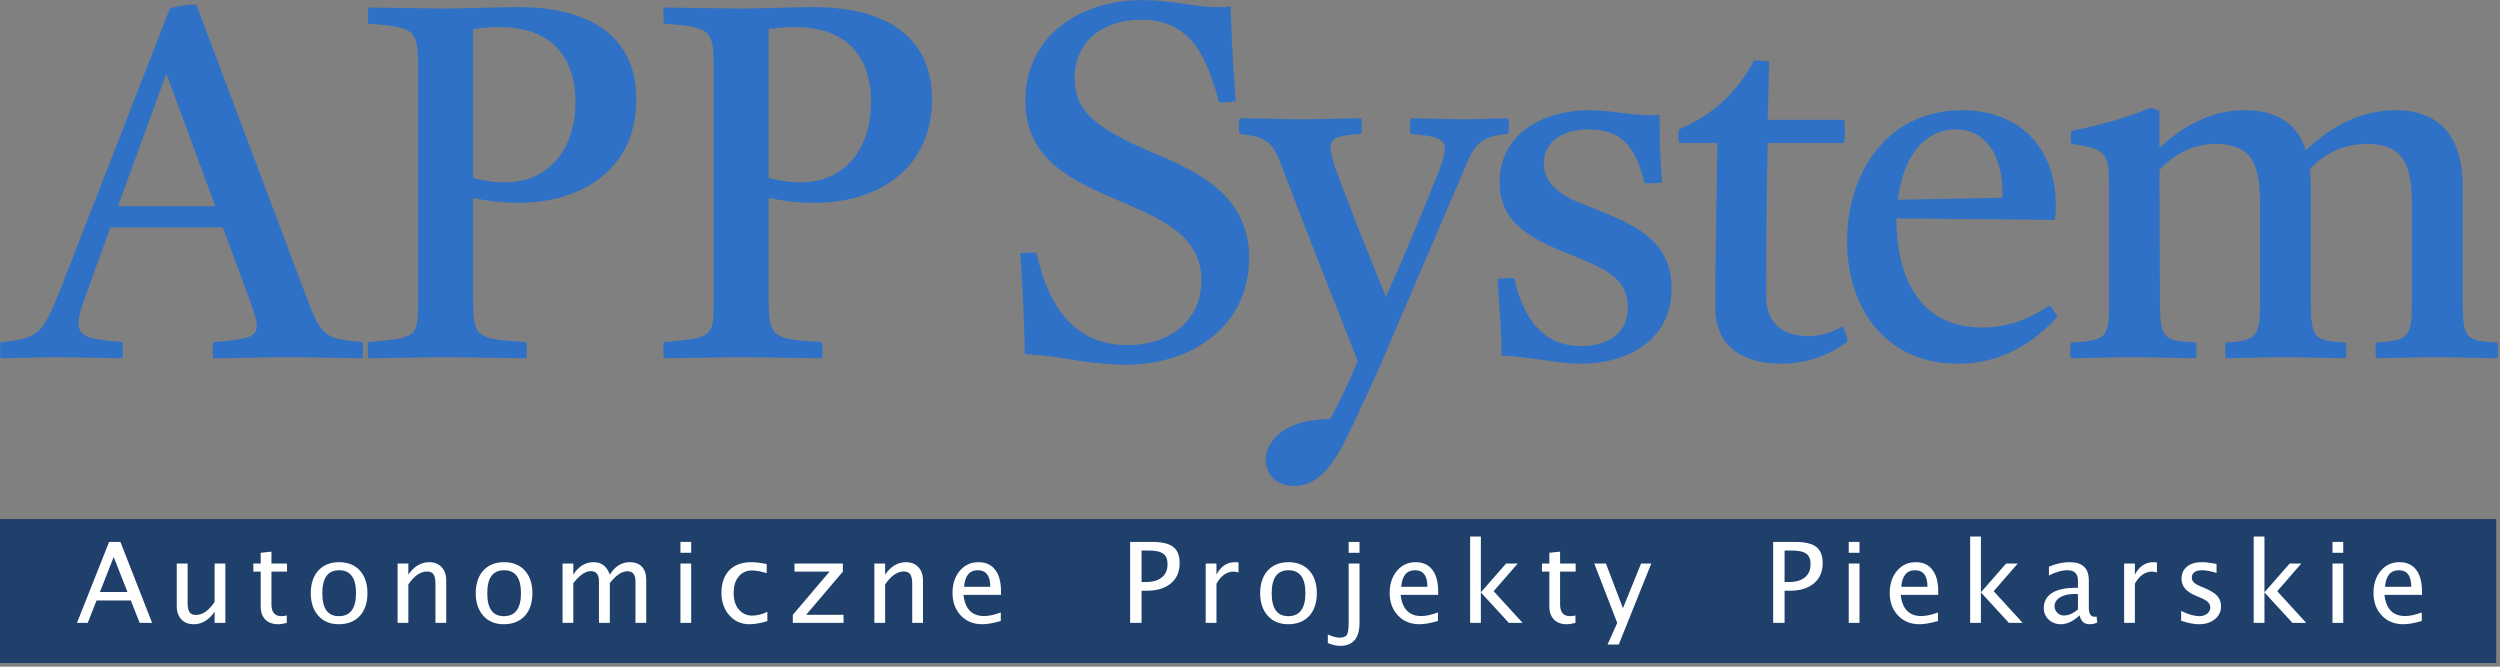 <svg xmlns="http://www.w3.org/2000/svg" xmlns:xlink="http://www.w3.org/1999/xlink" xmlns:serif="http://www.serif.com/" width="100%" height="100%" viewBox="0 0 660 176" xml:space="preserve" style="fill-rule:evenodd;clip-rule:evenodd;stroke-linejoin:round;stroke-miterlimit:2;"><rect x="0" y="0" width="660" height="176" fill="#808080" stroke="none"/>    <g transform="matrix(1,0,0,1,-92.106,-803.964)">        <g>            <g transform="matrix(1.001,0,0,1,-1.02,10)">                <rect x="93" y="931" width="658.366" height="38" style="fill:rgb(30,64,107);"></rect>            </g>            <g transform="matrix(2.464,0,0,2.464,-1282.56,742.467)">                <g transform="matrix(12,0,0,12,566.05,91.696)">                    <path d="M0.459,-0.276L0.336,-0.588L0.213,-0.276L0.459,-0.276ZM0.568,-0L0.489,-0.2L0.183,-0.2L0.104,-0L0.008,-0L0.295,-0.723L0.396,-0.723L0.679,-0L0.568,-0Z" style="fill:white;fill-rule:nonzero;"></path>                </g>                <g transform="matrix(12,0,0,12,575.757,91.696)">                    <path d="M0.428,-0L0.428,-0.1C0.377,-0.025 0.315,0.012 0.242,0.012C0.195,0.012 0.159,-0.002 0.131,-0.031C0.104,-0.061 0.09,-0.1 0.09,-0.149L0.09,-0.53L0.187,-0.53L0.187,-0.181C0.187,-0.141 0.192,-0.113 0.204,-0.096C0.215,-0.079 0.235,-0.071 0.262,-0.071C0.32,-0.071 0.376,-0.109 0.428,-0.187L0.428,-0.53L0.524,-0.53L0.524,-0L0.428,-0Z" style="fill:white;fill-rule:nonzero;"></path>                </g>                <g transform="matrix(12,0,0,12,584.632,91.696)">                    <path d="M0.255,0.012C0.207,0.012 0.168,-0.002 0.141,-0.03C0.114,-0.058 0.1,-0.097 0.1,-0.146L0.1,-0.458L0.034,-0.458L0.034,-0.53L0.1,-0.53L0.1,-0.626L0.196,-0.636L0.196,-0.53L0.335,-0.53L0.335,-0.458L0.196,-0.458L0.196,-0.164C0.196,-0.095 0.226,-0.06 0.286,-0.06C0.299,-0.06 0.314,-0.062 0.333,-0.066L0.333,-0C0.303,0.008 0.277,0.012 0.255,0.012Z" style="fill:white;fill-rule:nonzero;"></path>                </g>                <g transform="matrix(12,0,0,12,590.549,91.696)">                    <path d="M0.304,0.012C0.228,0.012 0.167,-0.013 0.122,-0.063C0.077,-0.114 0.054,-0.181 0.054,-0.265C0.054,-0.35 0.077,-0.418 0.122,-0.468C0.168,-0.517 0.229,-0.542 0.307,-0.542C0.385,-0.542 0.447,-0.517 0.492,-0.468C0.537,-0.418 0.56,-0.351 0.56,-0.266C0.56,-0.18 0.537,-0.111 0.492,-0.062C0.446,-0.013 0.383,0.012 0.304,0.012ZM0.305,-0.06C0.407,-0.06 0.458,-0.129 0.458,-0.266C0.458,-0.402 0.408,-0.47 0.307,-0.47C0.207,-0.47 0.157,-0.402 0.157,-0.265C0.157,-0.128 0.206,-0.06 0.305,-0.06Z" style="fill:white;fill-rule:nonzero;"></path>                </g>                <g transform="matrix(12,0,0,12,599.348,91.696)">                    <path d="M0.096,-0L0.096,-0.53L0.192,-0.53L0.192,-0.431C0.243,-0.505 0.305,-0.542 0.379,-0.542C0.425,-0.542 0.461,-0.527 0.489,-0.498C0.516,-0.469 0.53,-0.43 0.53,-0.381L0.53,-0L0.434,-0L0.434,-0.35C0.434,-0.389 0.428,-0.417 0.416,-0.434C0.405,-0.451 0.386,-0.459 0.359,-0.459C0.3,-0.459 0.244,-0.42 0.192,-0.343L0.192,-0L0.096,-0Z" style="fill:white;fill-rule:nonzero;"></path>                </g>                <g transform="matrix(12,0,0,12,608.223,91.696)">                    <path d="M0.304,0.012C0.228,0.012 0.167,-0.013 0.122,-0.063C0.077,-0.114 0.054,-0.181 0.054,-0.265C0.054,-0.35 0.077,-0.418 0.122,-0.468C0.168,-0.517 0.229,-0.542 0.307,-0.542C0.385,-0.542 0.447,-0.517 0.492,-0.468C0.537,-0.418 0.56,-0.351 0.56,-0.266C0.56,-0.18 0.537,-0.111 0.492,-0.062C0.446,-0.013 0.383,0.012 0.304,0.012ZM0.305,-0.06C0.407,-0.06 0.458,-0.129 0.458,-0.266C0.458,-0.402 0.408,-0.47 0.307,-0.47C0.207,-0.47 0.157,-0.402 0.157,-0.265C0.157,-0.128 0.206,-0.06 0.305,-0.06Z" style="fill:white;fill-rule:nonzero;"></path>                </g>                <g transform="matrix(12,0,0,12,617.022,91.696)">                    <path d="M0.096,-0L0.096,-0.53L0.192,-0.53L0.192,-0.431C0.239,-0.505 0.299,-0.542 0.373,-0.542C0.444,-0.542 0.492,-0.505 0.518,-0.431C0.564,-0.505 0.623,-0.542 0.696,-0.542C0.743,-0.542 0.779,-0.529 0.805,-0.501C0.83,-0.474 0.843,-0.435 0.843,-0.386L0.843,-0L0.747,-0L0.747,-0.371C0.747,-0.431 0.723,-0.461 0.675,-0.461C0.625,-0.461 0.573,-0.426 0.518,-0.355L0.518,-0L0.421,-0L0.421,-0.371C0.421,-0.431 0.397,-0.462 0.348,-0.462C0.3,-0.462 0.248,-0.426 0.192,-0.355L0.192,-0L0.096,-0Z" style="fill:white;fill-rule:nonzero;"></path>                </g>                <g transform="matrix(12,0,0,12,629.653,91.696)">                    <path d="M0.096,-0L0.096,-0.53L0.192,-0.53L0.192,-0L0.096,-0ZM0.096,-0.626L0.096,-0.723L0.192,-0.723L0.192,-0.626L0.096,-0.626Z" style="fill:white;fill-rule:nonzero;"></path>                </g>                <g transform="matrix(12,0,0,12,634.55,91.696)">                    <path d="M0.303,0.012C0.232,0.012 0.172,-0.014 0.125,-0.067C0.078,-0.12 0.054,-0.187 0.054,-0.268C0.054,-0.354 0.078,-0.422 0.124,-0.47C0.171,-0.518 0.236,-0.542 0.32,-0.542C0.361,-0.542 0.407,-0.536 0.458,-0.525L0.458,-0.444C0.404,-0.46 0.36,-0.468 0.326,-0.468C0.277,-0.468 0.237,-0.45 0.207,-0.413C0.177,-0.376 0.163,-0.327 0.163,-0.265C0.163,-0.206 0.178,-0.157 0.208,-0.121C0.239,-0.084 0.279,-0.065 0.329,-0.065C0.373,-0.065 0.418,-0.077 0.464,-0.099L0.464,-0.016C0.402,0.003 0.348,0.012 0.303,0.012Z" style="fill:white;fill-rule:nonzero;"></path>                </g>                <g transform="matrix(12,0,0,12,642.124,91.696)">                    <path d="M0.06,-0L0.06,-0.072L0.388,-0.458L0.075,-0.458L0.075,-0.53L0.507,-0.53L0.507,-0.458L0.179,-0.072L0.513,-0.072L0.513,-0L0.06,-0Z" style="fill:white;fill-rule:nonzero;"></path>                </g>                <g transform="matrix(12,0,0,12,650.431,91.696)">                    <path d="M0.096,-0L0.096,-0.53L0.192,-0.53L0.192,-0.431C0.243,-0.505 0.305,-0.542 0.379,-0.542C0.425,-0.542 0.461,-0.527 0.489,-0.498C0.516,-0.469 0.53,-0.43 0.53,-0.381L0.53,-0L0.434,-0L0.434,-0.35C0.434,-0.389 0.428,-0.417 0.416,-0.434C0.405,-0.451 0.386,-0.459 0.359,-0.459C0.3,-0.459 0.244,-0.42 0.192,-0.343L0.192,-0L0.096,-0Z" style="fill:white;fill-rule:nonzero;"></path>                </g>                <g transform="matrix(12,0,0,12,659.307,91.696)">                    <path d="M0.485,-0.017C0.42,0.002 0.365,0.012 0.319,0.012C0.241,0.012 0.177,-0.014 0.128,-0.066C0.079,-0.118 0.054,-0.185 0.054,-0.268C0.054,-0.348 0.076,-0.414 0.119,-0.465C0.163,-0.517 0.218,-0.542 0.286,-0.542C0.35,-0.542 0.4,-0.52 0.435,-0.474C0.47,-0.429 0.487,-0.364 0.487,-0.28L0.487,-0.25L0.152,-0.25C0.166,-0.124 0.228,-0.061 0.337,-0.061C0.377,-0.061 0.427,-0.072 0.485,-0.093L0.485,-0.017ZM0.157,-0.322L0.391,-0.322C0.391,-0.421 0.354,-0.47 0.28,-0.47C0.206,-0.47 0.165,-0.421 0.157,-0.322Z" style="fill:white;fill-rule:nonzero;"></path>                </g>                <g transform="matrix(12,0,0,12,677.87,91.696)">                    <path d="M0.093,-0L0.093,-0.723L0.29,-0.723C0.377,-0.723 0.44,-0.708 0.478,-0.678C0.516,-0.649 0.535,-0.601 0.535,-0.533C0.535,-0.456 0.509,-0.396 0.457,-0.353C0.405,-0.309 0.333,-0.287 0.24,-0.287L0.195,-0.287L0.195,-0L0.093,-0ZM0.195,-0.365L0.236,-0.365C0.297,-0.365 0.344,-0.379 0.377,-0.407C0.411,-0.435 0.427,-0.474 0.427,-0.525C0.427,-0.569 0.414,-0.6 0.388,-0.618C0.362,-0.637 0.319,-0.646 0.258,-0.646L0.195,-0.646L0.195,-0.365Z" style="fill:white;fill-rule:nonzero;"></path>                </g>                <g transform="matrix(12,0,0,12,685.931,91.696)">                    <path d="M0.096,-0L0.096,-0.53L0.192,-0.53L0.192,-0.431C0.23,-0.505 0.286,-0.542 0.358,-0.542C0.368,-0.542 0.378,-0.541 0.389,-0.54L0.389,-0.45C0.373,-0.455 0.358,-0.458 0.345,-0.458C0.284,-0.458 0.233,-0.422 0.192,-0.35L0.192,-0L0.096,-0Z" style="fill:white;fill-rule:nonzero;"></path>                </g>                <g transform="matrix(12,0,0,12,692.269,91.696)">                    <path d="M0.304,0.012C0.228,0.012 0.167,-0.013 0.122,-0.063C0.077,-0.114 0.054,-0.181 0.054,-0.265C0.054,-0.35 0.077,-0.418 0.122,-0.468C0.168,-0.517 0.229,-0.542 0.307,-0.542C0.385,-0.542 0.447,-0.517 0.492,-0.468C0.537,-0.418 0.56,-0.351 0.56,-0.266C0.56,-0.18 0.537,-0.111 0.492,-0.062C0.446,-0.013 0.383,0.012 0.304,0.012ZM0.305,-0.06C0.407,-0.06 0.458,-0.129 0.458,-0.266C0.458,-0.402 0.408,-0.47 0.307,-0.47C0.207,-0.47 0.157,-0.402 0.157,-0.265C0.157,-0.128 0.206,-0.06 0.305,-0.06Z" style="fill:white;fill-rule:nonzero;"></path>                </g>                <g transform="matrix(12,0,0,12,701.068,91.696)">                    <path d="M-0.075,0.18L-0.075,0.104C-0.03,0.123 0.004,0.132 0.027,0.132C0.061,0.132 0.084,0.124 0.095,0.106C0.106,0.088 0.111,0.053 0.111,-0L0.111,-0.53L0.208,-0.53L0.208,-0C0.208,0.136 0.15,0.205 0.035,0.205C0.001,0.205 -0.036,0.196 -0.075,0.18ZM0.111,-0.626L0.111,-0.723L0.208,-0.723L0.208,-0.626L0.111,-0.626Z" style="fill:white;fill-rule:nonzero;"></path>                </g>                <g transform="matrix(12,0,0,12,706.146,91.696)">                    <path d="M0.485,-0.017C0.42,0.002 0.365,0.012 0.319,0.012C0.241,0.012 0.177,-0.014 0.128,-0.066C0.079,-0.118 0.054,-0.185 0.054,-0.268C0.054,-0.348 0.076,-0.414 0.119,-0.465C0.163,-0.517 0.218,-0.542 0.286,-0.542C0.35,-0.542 0.4,-0.52 0.435,-0.474C0.47,-0.429 0.487,-0.364 0.487,-0.28L0.487,-0.25L0.152,-0.25C0.166,-0.124 0.228,-0.061 0.337,-0.061C0.377,-0.061 0.427,-0.072 0.485,-0.093L0.485,-0.017ZM0.157,-0.322L0.391,-0.322C0.391,-0.421 0.354,-0.47 0.28,-0.47C0.206,-0.47 0.165,-0.421 0.157,-0.322Z" style="fill:white;fill-rule:nonzero;"></path>                </g>                <g transform="matrix(12,0,0,12,714.26,91.696)">                    <path d="M0.096,-0L0.096,-0.771L0.192,-0.771L0.192,-0.273L0.417,-0.53L0.521,-0.53L0.306,-0.283L0.565,-0L0.442,-0L0.192,-0.272L0.192,-0L0.096,-0Z" style="fill:white;fill-rule:nonzero;"></path>                </g>                <g transform="matrix(12,0,0,12,722.702,91.696)">                    <path d="M0.255,0.012C0.207,0.012 0.168,-0.002 0.141,-0.03C0.114,-0.058 0.1,-0.097 0.1,-0.146L0.1,-0.458L0.034,-0.458L0.034,-0.53L0.1,-0.53L0.1,-0.626L0.196,-0.636L0.196,-0.53L0.335,-0.53L0.335,-0.458L0.196,-0.458L0.196,-0.164C0.196,-0.095 0.226,-0.06 0.286,-0.06C0.299,-0.06 0.314,-0.062 0.333,-0.066L0.333,-0C0.303,0.008 0.277,0.012 0.255,0.012Z" style="fill:white;fill-rule:nonzero;"></path>                </g>                <g transform="matrix(12,0,0,12,728.618,91.696)">                    <path d="M0.127,0.193L0.213,-0L0.008,-0.53L0.112,-0.53L0.264,-0.131L0.426,-0.53L0.517,-0.53L0.227,0.193L0.127,0.193Z" style="fill:white;fill-rule:nonzero;"></path>                </g>                <g transform="matrix(12,0,0,12,746.765,91.696)">                    <path d="M0.093,-0L0.093,-0.723L0.29,-0.723C0.377,-0.723 0.44,-0.708 0.478,-0.678C0.516,-0.649 0.535,-0.601 0.535,-0.533C0.535,-0.456 0.509,-0.396 0.457,-0.353C0.405,-0.309 0.333,-0.287 0.24,-0.287L0.195,-0.287L0.195,-0L0.093,-0ZM0.195,-0.365L0.236,-0.365C0.297,-0.365 0.344,-0.379 0.377,-0.407C0.411,-0.435 0.427,-0.474 0.427,-0.525C0.427,-0.569 0.414,-0.6 0.388,-0.618C0.362,-0.637 0.319,-0.646 0.258,-0.646L0.195,-0.646L0.195,-0.365Z" style="fill:white;fill-rule:nonzero;"></path>                </g>                <g transform="matrix(12,0,0,12,754.826,91.696)">                    <path d="M0.096,-0L0.096,-0.53L0.192,-0.53L0.192,-0L0.096,-0ZM0.096,-0.626L0.096,-0.723L0.192,-0.723L0.192,-0.626L0.096,-0.626Z" style="fill:white;fill-rule:nonzero;"></path>                </g>                <g transform="matrix(12,0,0,12,759.723,91.696)">                    <path d="M0.485,-0.017C0.42,0.002 0.365,0.012 0.319,0.012C0.241,0.012 0.177,-0.014 0.128,-0.066C0.079,-0.118 0.054,-0.185 0.054,-0.268C0.054,-0.348 0.076,-0.414 0.119,-0.465C0.163,-0.517 0.218,-0.542 0.286,-0.542C0.35,-0.542 0.4,-0.52 0.435,-0.474C0.47,-0.429 0.487,-0.364 0.487,-0.28L0.487,-0.25L0.152,-0.25C0.166,-0.124 0.228,-0.061 0.337,-0.061C0.377,-0.061 0.427,-0.072 0.485,-0.093L0.485,-0.017ZM0.157,-0.322L0.391,-0.322C0.391,-0.421 0.354,-0.47 0.28,-0.47C0.206,-0.47 0.165,-0.421 0.157,-0.322Z" style="fill:white;fill-rule:nonzero;"></path>                </g>                <g transform="matrix(12,0,0,12,767.836,91.696)">                    <path d="M0.096,-0L0.096,-0.771L0.192,-0.771L0.192,-0.273L0.417,-0.53L0.521,-0.53L0.306,-0.283L0.565,-0L0.442,-0L0.192,-0.272L0.192,-0L0.096,-0Z" style="fill:white;fill-rule:nonzero;"></path>                </g>                <g transform="matrix(12,0,0,12,776.278,91.696)">                    <path d="M0.37,-0.067C0.312,-0.014 0.257,0.012 0.203,0.012C0.159,0.012 0.123,-0.002 0.094,-0.029C0.065,-0.057 0.05,-0.091 0.05,-0.133C0.05,-0.191 0.075,-0.236 0.123,-0.267C0.172,-0.298 0.242,-0.313 0.333,-0.313L0.355,-0.313L0.355,-0.377C0.355,-0.439 0.324,-0.47 0.261,-0.47C0.21,-0.47 0.155,-0.454 0.096,-0.423L0.096,-0.502C0.161,-0.529 0.222,-0.542 0.278,-0.542C0.338,-0.542 0.381,-0.529 0.409,-0.502C0.438,-0.475 0.452,-0.434 0.452,-0.377L0.452,-0.137C0.452,-0.082 0.469,-0.055 0.502,-0.055C0.507,-0.055 0.513,-0.055 0.521,-0.057L0.528,-0.003C0.506,0.007 0.482,0.012 0.456,0.012C0.411,0.012 0.382,-0.014 0.37,-0.067ZM0.355,-0.12L0.355,-0.257L0.323,-0.258C0.271,-0.258 0.228,-0.248 0.195,-0.228C0.163,-0.208 0.146,-0.181 0.146,-0.149C0.146,-0.126 0.155,-0.106 0.171,-0.09C0.187,-0.074 0.207,-0.066 0.23,-0.066C0.271,-0.066 0.312,-0.084 0.355,-0.12Z" style="fill:white;fill-rule:nonzero;"></path>                </g>                <g transform="matrix(12,0,0,12,784.333,91.696)">                    <path d="M0.096,-0L0.096,-0.53L0.192,-0.53L0.192,-0.431C0.23,-0.505 0.286,-0.542 0.358,-0.542C0.368,-0.542 0.378,-0.541 0.389,-0.54L0.389,-0.45C0.373,-0.455 0.358,-0.458 0.345,-0.458C0.284,-0.458 0.233,-0.422 0.192,-0.35L0.192,-0L0.096,-0Z" style="fill:white;fill-rule:nonzero;"></path>                </g>                <g transform="matrix(12,0,0,12,790.671,91.696)">                    <path d="M0.237,0.012C0.193,0.012 0.139,0.002 0.077,-0.019L0.077,-0.107C0.139,-0.076 0.194,-0.06 0.241,-0.06C0.268,-0.06 0.291,-0.068 0.31,-0.083C0.328,-0.097 0.337,-0.116 0.337,-0.139C0.337,-0.172 0.311,-0.199 0.26,-0.22L0.204,-0.244C0.121,-0.279 0.08,-0.328 0.08,-0.393C0.08,-0.439 0.096,-0.476 0.129,-0.502C0.161,-0.529 0.206,-0.542 0.263,-0.542C0.293,-0.542 0.329,-0.538 0.373,-0.53L0.393,-0.526L0.393,-0.446C0.339,-0.462 0.297,-0.47 0.265,-0.47C0.203,-0.47 0.172,-0.447 0.172,-0.402C0.172,-0.373 0.196,-0.349 0.243,-0.329L0.289,-0.31C0.341,-0.287 0.379,-0.264 0.4,-0.24C0.422,-0.215 0.433,-0.184 0.433,-0.147C0.433,-0.101 0.415,-0.063 0.378,-0.033C0.341,-0.003 0.294,0.012 0.237,0.012Z" style="fill:white;fill-rule:nonzero;"></path>                </g>                <g transform="matrix(12,0,0,12,798.216,91.696)">                    <path d="M0.096,-0L0.096,-0.771L0.192,-0.771L0.192,-0.273L0.417,-0.53L0.521,-0.53L0.306,-0.283L0.565,-0L0.442,-0L0.192,-0.272L0.192,-0L0.096,-0Z" style="fill:white;fill-rule:nonzero;"></path>                </g>                <g transform="matrix(12,0,0,12,806.658,91.696)">                    <path d="M0.096,-0L0.096,-0.53L0.192,-0.53L0.192,-0L0.096,-0ZM0.096,-0.626L0.096,-0.723L0.192,-0.723L0.192,-0.626L0.096,-0.626Z" style="fill:white;fill-rule:nonzero;"></path>                </g>                <g transform="matrix(12,0,0,12,811.555,91.696)">                    <path d="M0.485,-0.017C0.42,0.002 0.365,0.012 0.319,0.012C0.241,0.012 0.177,-0.014 0.128,-0.066C0.079,-0.118 0.054,-0.185 0.054,-0.268C0.054,-0.348 0.076,-0.414 0.119,-0.465C0.163,-0.517 0.218,-0.542 0.286,-0.542C0.35,-0.542 0.4,-0.52 0.435,-0.474C0.47,-0.429 0.487,-0.364 0.487,-0.28L0.487,-0.25L0.152,-0.25C0.166,-0.124 0.228,-0.061 0.337,-0.061C0.377,-0.061 0.427,-0.072 0.485,-0.093L0.485,-0.017ZM0.157,-0.322L0.391,-0.322C0.391,-0.421 0.354,-0.47 0.28,-0.47C0.206,-0.47 0.165,-0.421 0.157,-0.322Z" style="fill:white;fill-rule:nonzero;"></path>                </g>            </g>            <g transform="matrix(0.763,0,0,0.763,10.406,749.863)">                <g transform="matrix(14.4,0,0,14.4,-3252.84,-1670.67)">                    <g transform="matrix(12,0,0,12,233.665,129.537)">                        <path d="M-0.027,0.001C0.013,0.001 0.045,-0.001 0.083,-0.001C0.128,-0.001 0.172,0.001 0.217,0.001C0.218,-0.009 0.218,-0.02 0.217,-0.031C0.154,-0.037 0.129,-0.04 0.129,-0.069C0.129,-0.082 0.134,-0.097 0.143,-0.123L0.193,-0.261L0.418,-0.261L0.475,-0.107C0.482,-0.087 0.486,-0.074 0.486,-0.064C0.486,-0.039 0.464,-0.037 0.399,-0.031C0.397,-0.02 0.397,-0.009 0.399,0.001C0.421,0.001 0.444,0.001 0.466,-0L0.485,-0C0.507,-0.001 0.53,-0.001 0.552,-0.001C0.601,-0.001 0.651,0.001 0.698,0.001C0.699,-0.009 0.699,-0.021 0.698,-0.031C0.619,-0.039 0.616,-0.039 0.58,-0.136L0.365,-0.707C0.35,-0.707 0.326,-0.704 0.312,-0.699L0.096,-0.145C0.056,-0.042 0.047,-0.039 -0.027,-0.031C-0.028,-0.021 -0.028,-0.009 -0.027,0.001ZM0.208,-0.303L0.305,-0.569L0.403,-0.303L0.208,-0.303Z" style="fill:rgb(46,113,198);fill-rule:nonzero;"></path>                    </g>                    <g transform="matrix(12,0,0,12,241.813,129.537)">                        <path d="M0.24,-0.32C0.277,-0.312 0.306,-0.31 0.33,-0.31C0.465,-0.31 0.567,-0.383 0.567,-0.517C0.567,-0.656 0.456,-0.702 0.33,-0.702C0.297,-0.702 0.219,-0.699 0.182,-0.699C0.155,-0.699 0.069,-0.701 0.03,-0.701C0.029,-0.69 0.029,-0.679 0.03,-0.669C0.125,-0.661 0.13,-0.659 0.13,-0.576L0.13,-0.111C0.13,-0.039 0.126,-0.04 0.03,-0.031C0.029,-0.02 0.029,-0.009 0.03,0.001C0.073,0.001 0.146,-0.001 0.185,-0.001C0.224,-0.001 0.303,0.001 0.347,0.001C0.348,-0.009 0.348,-0.021 0.347,-0.031C0.289,-0.035 0.268,-0.037 0.254,-0.049C0.241,-0.061 0.24,-0.083 0.24,-0.124L0.24,-0.32ZM0.24,-0.658C0.259,-0.661 0.279,-0.662 0.293,-0.662C0.394,-0.662 0.445,-0.605 0.445,-0.512C0.445,-0.416 0.391,-0.351 0.303,-0.351C0.28,-0.351 0.258,-0.355 0.24,-0.36L0.24,-0.658Z" style="fill:rgb(46,113,198);fill-rule:nonzero;"></path>                    </g>                    <g transform="matrix(12,0,0,12,248.917,129.537)">                        <path d="M0.24,-0.32C0.277,-0.312 0.306,-0.31 0.33,-0.31C0.465,-0.31 0.567,-0.383 0.567,-0.517C0.567,-0.656 0.456,-0.702 0.33,-0.702C0.297,-0.702 0.219,-0.699 0.182,-0.699C0.155,-0.699 0.069,-0.701 0.03,-0.701C0.029,-0.69 0.029,-0.679 0.03,-0.669C0.125,-0.661 0.13,-0.659 0.13,-0.576L0.13,-0.111C0.13,-0.039 0.126,-0.04 0.03,-0.031C0.029,-0.02 0.029,-0.009 0.03,0.001C0.073,0.001 0.146,-0.001 0.185,-0.001C0.224,-0.001 0.303,0.001 0.347,0.001C0.348,-0.009 0.348,-0.021 0.347,-0.031C0.289,-0.035 0.268,-0.037 0.254,-0.049C0.241,-0.061 0.24,-0.083 0.24,-0.124L0.24,-0.32ZM0.24,-0.658C0.259,-0.661 0.279,-0.662 0.293,-0.662C0.394,-0.662 0.445,-0.605 0.445,-0.512C0.445,-0.416 0.391,-0.351 0.303,-0.351C0.28,-0.351 0.258,-0.355 0.24,-0.36L0.24,-0.658Z" style="fill:rgb(46,113,198);fill-rule:nonzero;"></path>                    </g>                </g>                <g transform="matrix(14.4,0,0,14.4,-2912.84,-1670.67)">                    <g transform="matrix(12.084,0,0,12.084,233.665,129.537)">                        <path d="M0.256,0.014C0.389,0.014 0.502,-0.063 0.502,-0.199C0.502,-0.322 0.4,-0.37 0.312,-0.407C0.193,-0.457 0.155,-0.493 0.155,-0.555C0.155,-0.632 0.214,-0.672 0.288,-0.672C0.389,-0.672 0.419,-0.593 0.442,-0.508C0.451,-0.507 0.463,-0.508 0.475,-0.51C0.47,-0.578 0.467,-0.64 0.465,-0.699C0.458,-0.697 0.445,-0.697 0.441,-0.697C0.434,-0.697 0.415,-0.697 0.376,-0.703C0.345,-0.708 0.317,-0.711 0.29,-0.711C0.162,-0.711 0.057,-0.637 0.057,-0.511C0.057,-0.392 0.152,-0.351 0.248,-0.31C0.33,-0.275 0.407,-0.241 0.407,-0.154C0.407,-0.076 0.347,-0.025 0.26,-0.025C0.162,-0.025 0.104,-0.092 0.079,-0.209C0.069,-0.209 0.057,-0.209 0.047,-0.208C0.052,-0.13 0.055,-0.064 0.056,-0.007C0.064,-0.007 0.105,-0.004 0.151,0.004C0.206,0.014 0.254,0.014 0.256,0.014Z" style="fill:rgb(46,113,198);fill-rule:nonzero;"></path>                    </g>                    <g transform="matrix(12.084,0,0,12.084,239.671,129.537)">                        <path d="M0.094,0.255C0.13,0.255 0.16,0.234 0.194,0.169C0.214,0.129 0.253,0.044 0.264,0.019L0.435,-0.38C0.452,-0.421 0.464,-0.441 0.52,-0.445C0.522,-0.455 0.522,-0.466 0.52,-0.476C0.495,-0.476 0.46,-0.474 0.434,-0.474C0.394,-0.474 0.359,-0.476 0.326,-0.476C0.324,-0.466 0.324,-0.455 0.326,-0.445C0.377,-0.441 0.394,-0.435 0.394,-0.416C0.394,-0.406 0.391,-0.394 0.383,-0.373C0.35,-0.289 0.32,-0.218 0.277,-0.121C0.243,-0.205 0.212,-0.28 0.177,-0.375C0.17,-0.395 0.167,-0.409 0.167,-0.418C0.167,-0.438 0.183,-0.442 0.228,-0.445C0.229,-0.455 0.229,-0.466 0.228,-0.476C0.196,-0.476 0.145,-0.474 0.107,-0.474C0.064,-0.474 0.025,-0.476 -0.014,-0.476C-0.016,-0.465 -0.016,-0.454 -0.014,-0.445C0.04,-0.439 0.052,-0.428 0.068,-0.385C0.123,-0.24 0.192,-0.067 0.221,0.007C0.198,0.06 0.183,0.091 0.166,0.122C0.075,0.122 0.038,0.166 0.038,0.203C0.038,0.231 0.058,0.255 0.094,0.255Z" style="fill:rgb(46,113,198);fill-rule:nonzero;"></path>                    </g>                    <g transform="matrix(12.084,0,0,12.084,245.217,129.537)">                        <path d="M0.073,-0.158C0.064,-0.159 0.054,-0.158 0.04,-0.157C0.044,-0.096 0.048,-0.045 0.048,-0.004C0.074,-0.004 0.122,0.004 0.127,0.004C0.129,0.004 0.171,0.012 0.206,0.012C0.296,0.012 0.386,-0.033 0.386,-0.138C0.386,-0.235 0.308,-0.266 0.231,-0.297C0.188,-0.313 0.132,-0.334 0.132,-0.386C0.132,-0.428 0.167,-0.454 0.222,-0.454C0.283,-0.454 0.315,-0.422 0.332,-0.347C0.342,-0.346 0.353,-0.347 0.367,-0.348C0.363,-0.397 0.362,-0.44 0.362,-0.483C0.354,-0.482 0.349,-0.482 0.348,-0.482C0.346,-0.482 0.32,-0.482 0.293,-0.486C0.29,-0.486 0.252,-0.492 0.222,-0.492C0.13,-0.492 0.044,-0.445 0.044,-0.349C0.044,-0.264 0.113,-0.234 0.187,-0.204C0.251,-0.178 0.299,-0.159 0.299,-0.1C0.299,-0.047 0.258,-0.023 0.206,-0.023C0.136,-0.023 0.093,-0.07 0.073,-0.158Z" style="fill:rgb(46,113,198);fill-rule:nonzero;"></path>                    </g>                    <g transform="matrix(12.084,0,0,12.084,249.857,129.537)">                        <path d="M0.219,0.012C0.268,0.012 0.313,-0.003 0.352,-0.032C0.351,-0.042 0.347,-0.054 0.341,-0.062C0.32,-0.049 0.297,-0.043 0.274,-0.043C0.219,-0.043 0.19,-0.071 0.19,-0.124C0.19,-0.229 0.191,-0.334 0.193,-0.427L0.345,-0.427C0.347,-0.443 0.347,-0.458 0.345,-0.473L0.193,-0.473C0.194,-0.516 0.195,-0.555 0.196,-0.589C0.188,-0.59 0.177,-0.591 0.166,-0.591C0.133,-0.528 0.085,-0.483 0.017,-0.454C0.015,-0.446 0.015,-0.437 0.017,-0.427L0.093,-0.427C0.092,-0.325 0.089,-0.216 0.089,-0.099C0.089,-0.027 0.139,0.012 0.219,0.012Z" style="fill:rgb(46,113,198);fill-rule:nonzero;"></path>                    </g>                    <g transform="matrix(12.084,0,0,12.084,253.627,129.537)">                        <path d="M0.259,0.012C0.334,0.012 0.4,-0.019 0.457,-0.081C0.453,-0.09 0.448,-0.097 0.442,-0.104C0.397,-0.074 0.354,-0.06 0.308,-0.06C0.179,-0.06 0.137,-0.165 0.137,-0.277L0.452,-0.274C0.453,-0.28 0.454,-0.291 0.454,-0.304C0.454,-0.415 0.384,-0.492 0.267,-0.492C0.12,-0.492 0.039,-0.369 0.039,-0.232C0.039,-0.097 0.117,0.012 0.259,0.012ZM0.14,-0.314C0.151,-0.407 0.198,-0.454 0.255,-0.454C0.316,-0.454 0.348,-0.4 0.348,-0.328C0.348,-0.327 0.348,-0.321 0.347,-0.318L0.14,-0.314Z" style="fill:rgb(46,113,198);fill-rule:nonzero;"></path>                    </g>                    <g transform="matrix(12.084,0,0,12.084,259.15,129.537)">                        <path d="M0.634,0.001C0.667,0.001 0.703,-0.001 0.754,-0.001C0.803,-0.001 0.838,0.001 0.875,0.001C0.877,-0.009 0.877,-0.02 0.875,-0.03C0.812,-0.034 0.806,-0.036 0.806,-0.114L0.806,-0.341C0.806,-0.438 0.761,-0.492 0.673,-0.492C0.612,-0.492 0.551,-0.467 0.494,-0.412C0.48,-0.458 0.445,-0.492 0.372,-0.492C0.314,-0.492 0.258,-0.468 0.203,-0.417L0.203,-0.491L0.186,-0.497C0.135,-0.476 0.084,-0.462 0.028,-0.451C0.026,-0.443 0.026,-0.434 0.028,-0.425C0.102,-0.415 0.103,-0.406 0.103,-0.328L0.103,-0.104C0.103,-0.038 0.095,-0.034 0.027,-0.03C0.025,-0.02 0.025,-0.009 0.027,0.001C0.067,0.001 0.103,-0.001 0.151,-0.001C0.202,-0.001 0.238,0.001 0.276,0.001C0.277,-0.009 0.277,-0.02 0.276,-0.03C0.211,-0.034 0.204,-0.036 0.204,-0.114L0.203,-0.373C0.235,-0.408 0.274,-0.425 0.314,-0.425C0.387,-0.425 0.403,-0.385 0.403,-0.306L0.403,-0.104C0.403,-0.038 0.392,-0.034 0.335,-0.03C0.333,-0.02 0.333,-0.009 0.335,0.001C0.368,0.001 0.403,-0.001 0.452,-0.001C0.502,-0.001 0.537,0.001 0.574,0.001C0.575,-0.009 0.575,-0.02 0.574,-0.03C0.511,-0.034 0.504,-0.036 0.504,-0.114L0.504,-0.341C0.504,-0.352 0.503,-0.364 0.502,-0.375C0.533,-0.408 0.572,-0.425 0.616,-0.425C0.688,-0.425 0.705,-0.384 0.705,-0.306L0.705,-0.104C0.705,-0.038 0.694,-0.034 0.634,-0.03C0.632,-0.02 0.632,-0.009 0.634,0.001Z" style="fill:rgb(46,113,198);fill-rule:nonzero;"></path>                    </g>                </g>            </g>        </g>    </g></svg>